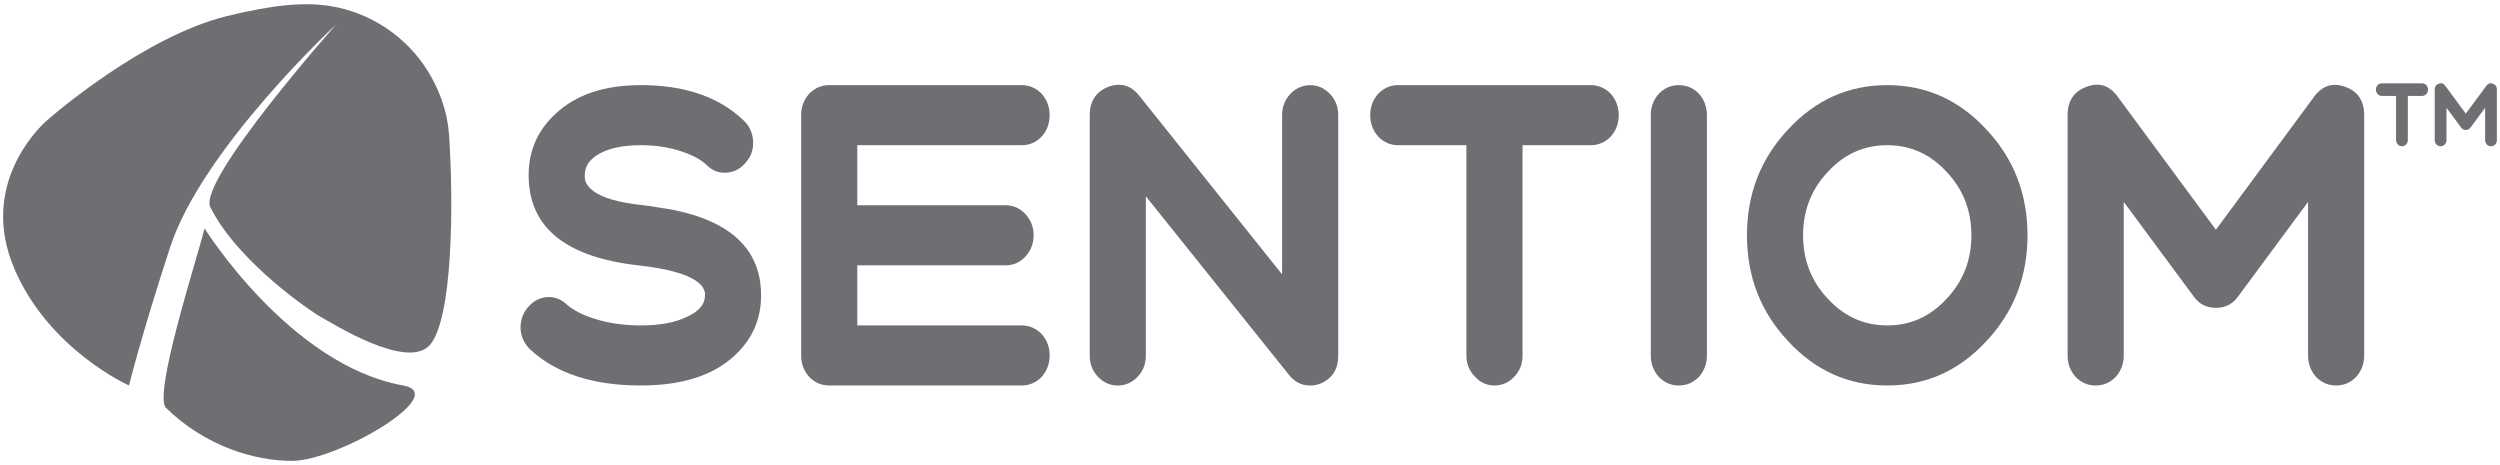 <svg width="258" height="48" viewBox="0 0 258 48" fill="none" xmlns="http://www.w3.org/2000/svg">
<path d="M66.138 33.583C68.095 33.583 69.68 33.288 70.894 32.697C72.135 32.136 72.755 31.398 72.755 30.483V30.217C72.727 30.1 72.686 29.982 72.631 29.863C72.52 29.568 72.272 29.287 71.886 29.022C70.811 28.254 68.798 27.708 65.848 27.383C58.32 26.527 54.556 23.428 54.556 18.084C54.556 15.546 55.493 13.421 57.369 11.707C59.464 9.759 62.387 8.785 66.137 8.785C70.659 8.785 74.188 9.996 76.725 12.416C77.331 12.977 77.662 13.686 77.718 14.542C77.773 15.399 77.525 16.136 76.973 16.756C76.449 17.406 75.787 17.76 74.988 17.819C74.188 17.878 73.499 17.613 72.92 17.022C72.313 16.462 71.472 16.004 70.397 15.649C69.129 15.206 67.709 14.985 66.137 14.985C64.372 14.985 62.966 15.266 61.919 15.826C60.87 16.387 60.347 17.14 60.347 18.085V18.35C60.374 18.498 60.401 18.631 60.429 18.749C60.567 19.074 60.801 19.369 61.132 19.634C62.069 20.403 63.834 20.919 66.426 21.184L66.757 21.229L67.129 21.273L67.915 21.406C68.549 21.495 69.156 21.599 69.735 21.716C71.279 22.042 72.616 22.484 73.746 23.044C76.945 24.61 78.544 27.089 78.544 30.483C78.544 32.963 77.621 35.044 75.773 36.727C73.567 38.764 70.355 39.782 66.136 39.782C61.228 39.782 57.437 38.558 54.763 36.107C54.156 35.547 53.811 34.853 53.729 34.026C53.673 33.17 53.907 32.418 54.432 31.768C54.956 31.119 55.617 30.749 56.417 30.661C57.188 30.602 57.878 30.853 58.485 31.414C59.147 32.005 60.084 32.492 61.297 32.875C62.731 33.347 64.344 33.583 66.136 33.583L66.138 33.583Z" fill="#6E6E73"/>
<path d="M85.575 39.782C84.775 39.782 84.086 39.488 83.507 38.897C82.955 38.277 82.68 37.539 82.68 36.683V11.885C82.68 11.029 82.955 10.291 83.507 9.671C84.086 9.081 84.775 8.785 85.575 8.785H105.428C106.227 8.785 106.916 9.081 107.496 9.671C108.047 10.291 108.323 11.03 108.323 11.885C108.323 12.741 108.047 13.479 107.496 14.099C106.917 14.69 106.228 14.985 105.428 14.985H88.471V21.184H103.773C104.573 21.184 105.248 21.48 105.8 22.07C106.379 22.69 106.669 23.428 106.669 24.284C106.669 25.14 106.379 25.878 105.8 26.498C105.248 27.089 104.573 27.384 103.773 27.384H88.471V33.583H105.428C106.227 33.583 106.916 33.879 107.496 34.469C108.047 35.089 108.323 35.828 108.323 36.683C108.323 37.539 108.047 38.277 107.496 38.897C106.917 39.488 106.228 39.783 105.428 39.783H85.575V39.782Z" fill="#6E6E73"/>
<path d="M112.462 11.889C112.462 10.443 113.096 9.469 114.364 8.966C115.632 8.494 116.694 8.789 117.549 9.852L132.314 28.317V11.889C132.314 11.033 132.59 10.311 133.141 9.72C133.72 9.1 134.409 8.79 135.21 8.79C136.01 8.79 136.699 9.1 137.278 9.72C137.829 10.311 138.105 11.034 138.105 11.889V36.687C138.105 38.134 137.47 39.108 136.202 39.609C135.898 39.727 135.568 39.786 135.21 39.786C134.327 39.786 133.597 39.417 133.017 38.679L118.252 20.259V36.687C118.252 37.544 117.976 38.266 117.425 38.856C116.846 39.476 116.156 39.786 115.356 39.786C114.556 39.786 113.868 39.476 113.288 38.856C112.736 38.266 112.461 37.543 112.461 36.687V11.889L112.462 11.889Z" fill="#6E6E73"/>
<path d="M144.304 14.985C143.504 14.985 142.814 14.691 142.235 14.099C141.684 13.479 141.408 12.742 141.408 11.885C141.408 11.028 141.684 10.291 142.235 9.671C142.814 9.081 143.503 8.785 144.304 8.785H164.156C164.956 8.785 165.645 9.081 166.224 9.671C166.776 10.291 167.052 11.03 167.052 11.885C167.052 12.741 166.776 13.479 166.224 14.099C165.645 14.69 164.956 14.985 164.156 14.985H157.125V36.683C157.125 37.539 156.849 38.262 156.298 38.852C155.719 39.472 155.029 39.782 154.23 39.782C153.43 39.782 152.754 39.472 152.203 38.852C151.624 38.262 151.334 37.539 151.334 36.683V14.985H144.303H144.304Z" fill="#6E6E73"/>
<path d="M173.259 39.782C172.459 39.782 171.77 39.488 171.19 38.897C170.639 38.277 170.363 37.539 170.363 36.683V11.885C170.363 11.029 170.639 10.291 171.19 9.671C171.769 9.081 172.458 8.785 173.259 8.785C174.059 8.785 174.748 9.081 175.327 9.671C175.878 10.291 176.154 11.03 176.154 11.885V36.683C176.154 37.539 175.878 38.277 175.327 38.897C174.748 39.487 174.059 39.782 173.259 39.782Z" fill="#6E6E73"/>
<path d="M194.763 39.782C190.765 39.782 187.359 38.262 184.547 35.221C181.707 32.21 180.287 28.564 180.287 24.284C180.287 20.003 181.707 16.357 184.547 13.346C187.359 10.306 190.765 8.785 194.763 8.785C198.761 8.785 202.166 10.306 204.979 13.346C207.818 16.357 209.239 20.004 209.239 24.284C209.239 28.563 207.818 32.21 204.979 35.221C202.166 38.262 198.76 39.782 194.763 39.782ZM194.763 14.984C192.364 14.984 190.323 15.9 188.642 17.73C186.932 19.531 186.078 21.715 186.078 24.284C186.078 26.852 186.932 29.037 188.642 30.837C190.324 32.668 192.364 33.583 194.763 33.583C197.161 33.583 199.202 32.668 200.884 30.837C202.593 29.037 203.448 26.852 203.448 24.284C203.448 21.715 202.593 19.531 200.884 17.73C199.202 15.9 197.161 14.984 194.763 14.984Z" fill="#6E6E73"/>
<path d="M241.089 39.783C240.289 39.783 239.599 39.489 239.02 38.898C238.469 38.278 238.193 37.54 238.193 36.684V20.831L230.955 30.617C230.404 31.385 229.645 31.768 228.68 31.768C227.716 31.768 226.957 31.384 226.406 30.617L219.168 20.831V36.684C219.168 37.54 218.892 38.278 218.341 38.898C217.762 39.488 217.072 39.783 216.272 39.783C215.472 39.783 214.784 39.489 214.204 38.898C213.652 38.278 213.377 37.54 213.377 36.684V11.886C213.377 10.41 214.024 9.436 215.321 8.964C216.617 8.462 217.692 8.802 218.547 9.982L228.68 23.709L238.814 9.982C239.668 8.831 240.744 8.492 242.04 8.964C243.336 9.436 243.984 10.411 243.984 11.886V36.684C243.984 37.54 243.708 38.278 243.157 38.898C242.578 39.488 241.888 39.783 241.089 39.783Z" fill="#6E6E73"/>
<path d="M245.802 9.898C245.635 9.898 245.49 9.836 245.369 9.712C245.253 9.582 245.195 9.428 245.195 9.249C245.195 9.069 245.253 8.914 245.369 8.785C245.49 8.661 245.634 8.599 245.802 8.599H249.962C250.13 8.599 250.274 8.661 250.396 8.785C250.512 8.915 250.569 9.069 250.569 9.249C250.569 9.428 250.512 9.583 250.396 9.712C250.275 9.836 250.13 9.898 249.962 9.898H248.489V14.445C248.489 14.624 248.432 14.776 248.316 14.9C248.195 15.03 248.05 15.095 247.882 15.095C247.715 15.095 247.573 15.03 247.458 14.9C247.337 14.776 247.275 14.625 247.275 14.445V9.898H245.802Z" fill="#6E6E73"/>
<path d="M257.071 15.095C256.904 15.095 256.759 15.033 256.638 14.909C256.522 14.779 256.464 14.625 256.464 14.445V11.123L254.948 13.174C254.832 13.335 254.673 13.415 254.471 13.415C254.268 13.415 254.11 13.335 253.994 13.174L252.477 11.123V14.445C252.477 14.625 252.42 14.78 252.304 14.909C252.183 15.033 252.038 15.095 251.871 15.095C251.703 15.095 251.559 15.033 251.437 14.909C251.321 14.779 251.264 14.625 251.264 14.445V9.249C251.264 8.94 251.4 8.735 251.671 8.637C251.942 8.532 252.168 8.603 252.347 8.85L254.47 11.727L256.594 8.85C256.773 8.609 256.998 8.538 257.269 8.637C257.541 8.736 257.677 8.94 257.677 9.249V14.445C257.677 14.625 257.619 14.78 257.503 14.909C257.382 15.033 257.237 15.095 257.07 15.095H257.071Z" fill="#6E6E73"/>
<path d="M34.064 0.622C38.173 1.265 41.913 3.748 44.114 7.276C45.227 9.059 46.171 11.325 46.349 14.017C46.825 21.201 46.706 32.839 44.39 35.57C42.074 38.301 34.236 33.314 33.226 32.779C32.217 32.245 24.557 27.079 21.707 21.38C20.352 18.671 34.711 2.499 34.711 2.499C34.711 2.499 20.875 15.323 17.55 25.536C14.481 34.96 13.316 39.781 13.316 39.781C13.316 39.781 5.021 36.104 1.458 27.673C-2.105 19.242 3.774 13.423 4.664 12.592C5.555 11.761 14.976 3.715 23.448 1.652C28.27 0.478 31.387 0.203 34.064 0.622Z" fill="#6E6E73"/>
<path d="M21.115 23.575C21.115 23.575 29.91 37.685 41.596 39.779C46.589 40.675 34.832 47.562 30.14 47.562C26.28 47.562 21.233 46.078 17.136 42.1C15.781 40.783 20.266 26.891 21.115 23.575Z" fill="#6E6E73"/>
</svg>
